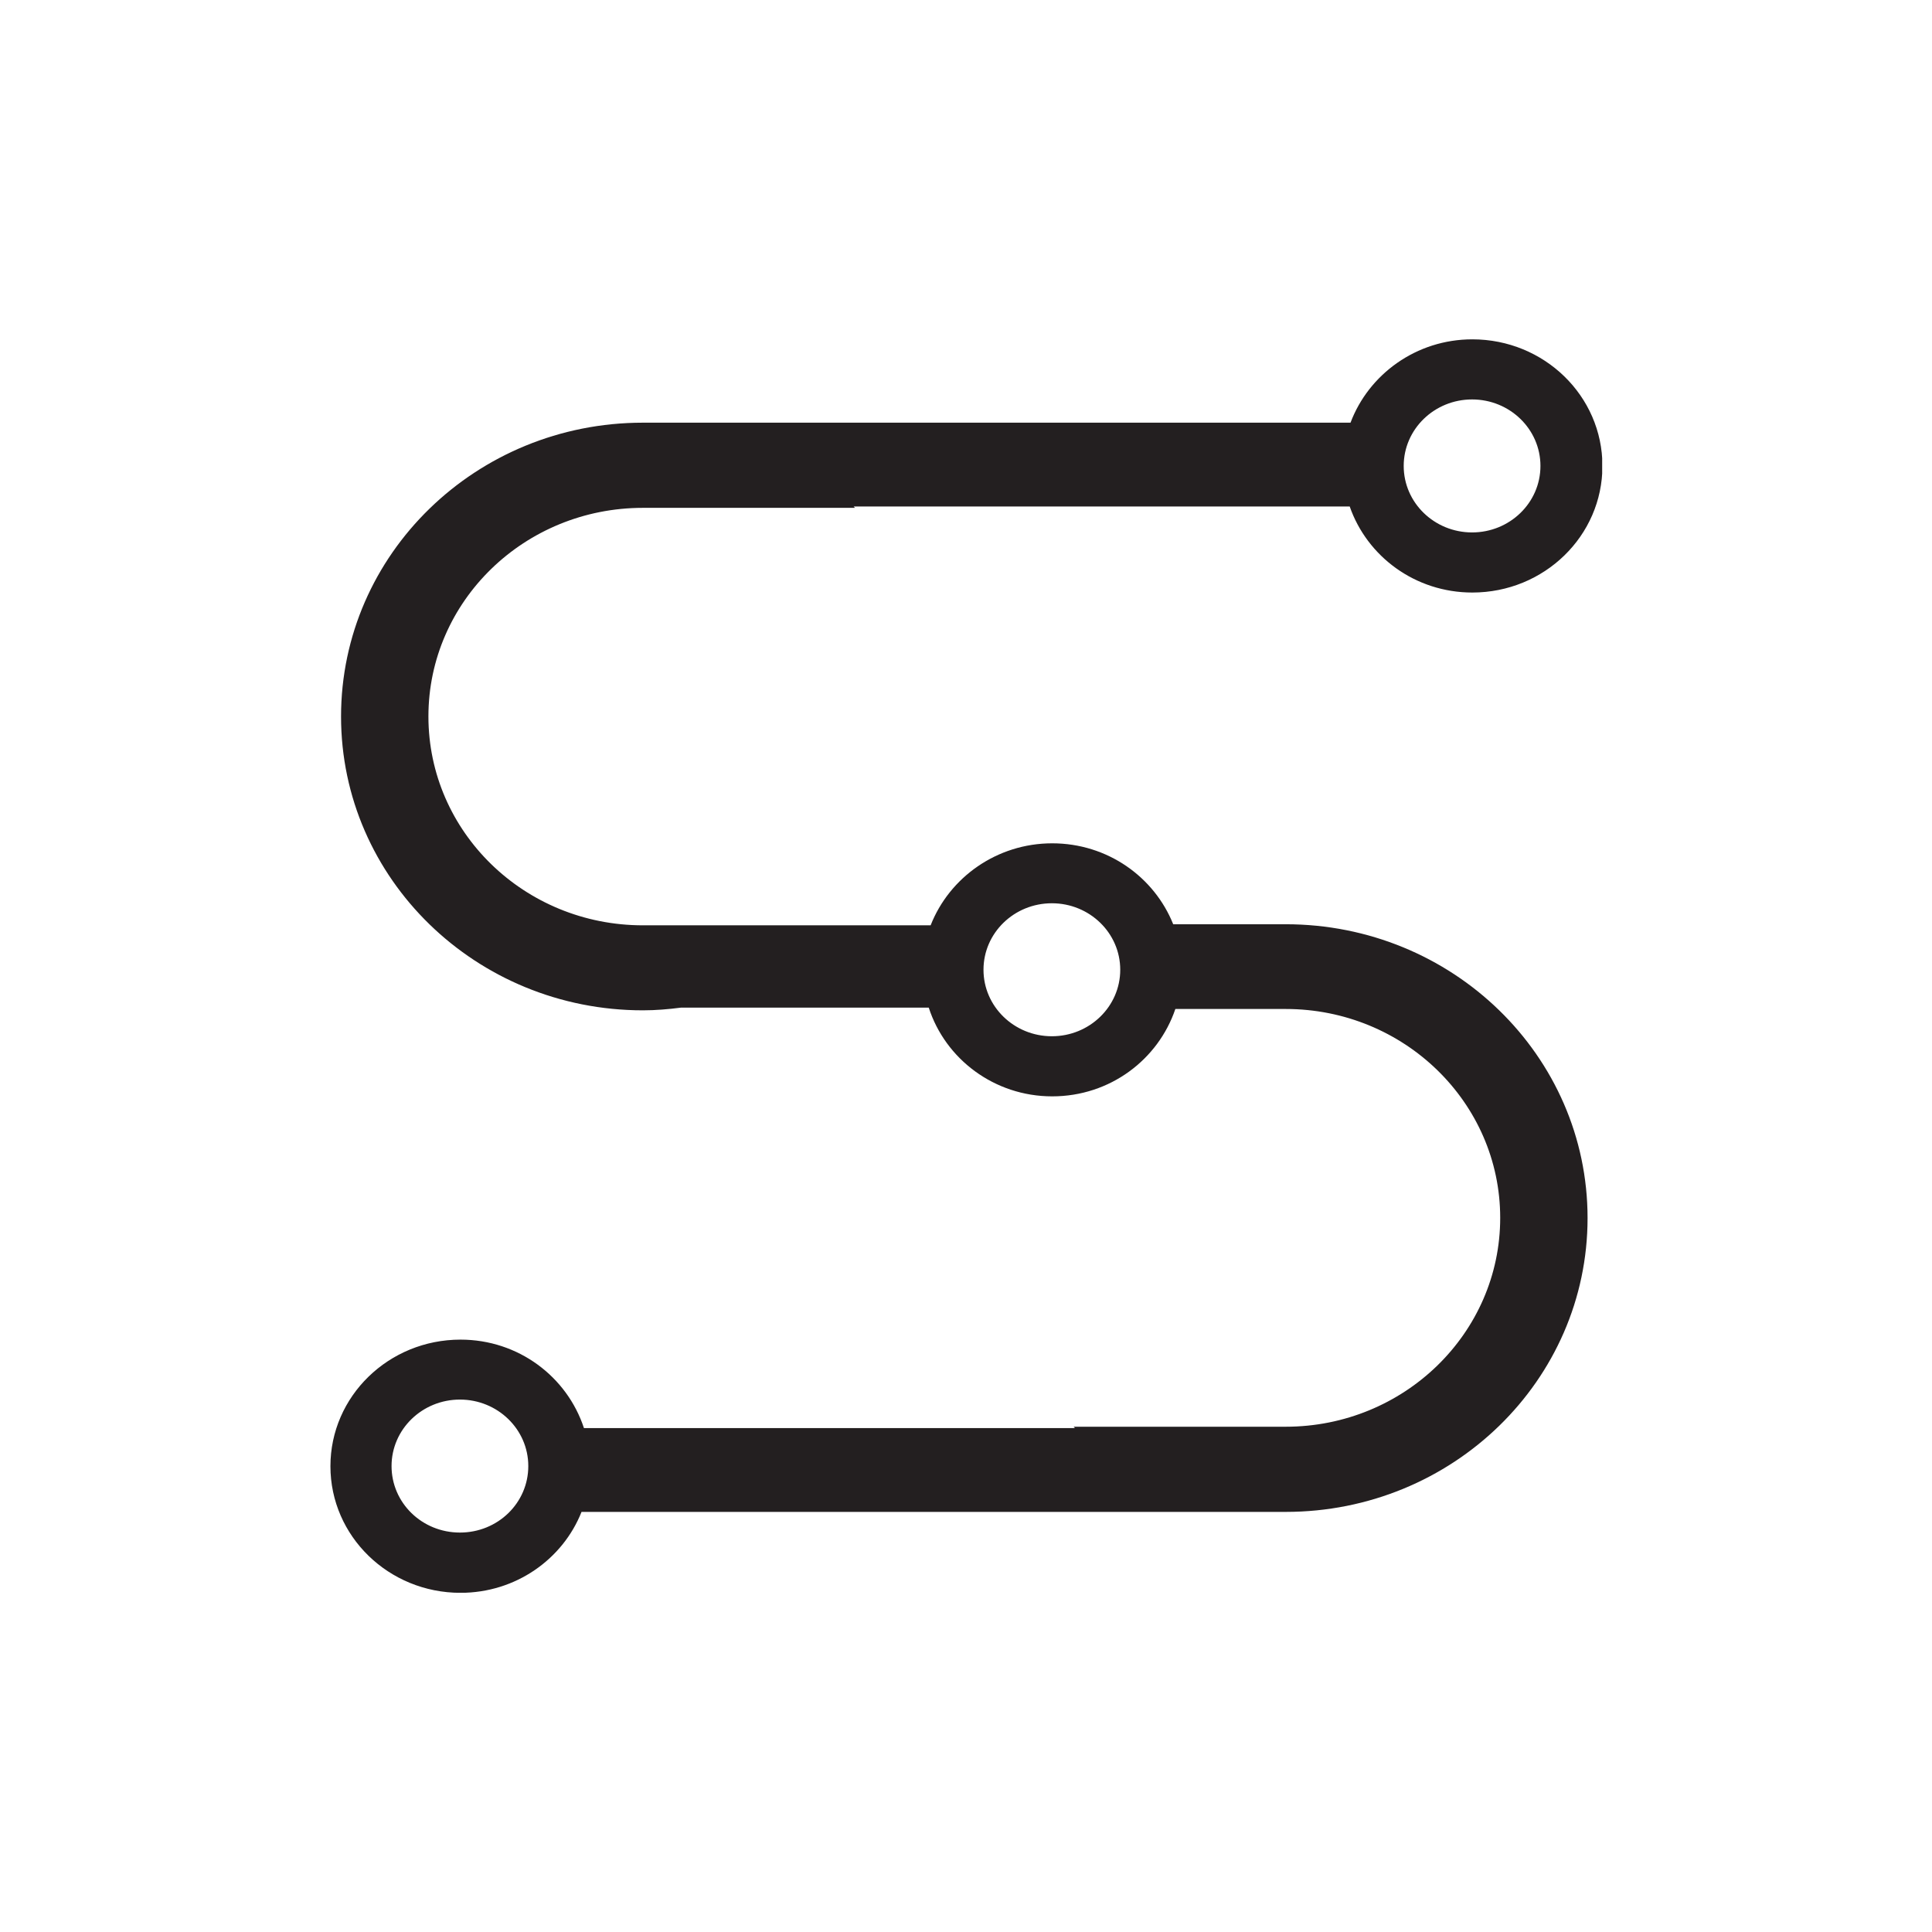 <?xml version="1.0" encoding="UTF-8"?>
<svg xmlns="http://www.w3.org/2000/svg" xmlns:xlink="http://www.w3.org/1999/xlink" id="Layer_1" viewBox="0 0 360 360">
  <defs>
    <style>.cls-1,.cls-2{fill:none;}.cls-3{fill:#231f20;}.cls-2{clip-path:url(#clippath);}</style>
    <clipPath id="clippath">
      <rect class="cls-1" x="61.46" y="63.23" width="237.08" height="233.55"></rect>
    </clipPath>
  </defs>
  <g class="cls-2">
    <path class="cls-3" d="m287.04,86.82c0,6.87-5.72,12.39-12.74,12.39s-12.74-5.53-12.74-12.39,5.72-12.39,12.74-12.39,12.74,5.53,12.74,12.39m-103.78,93.88c0-6.87,5.72-12.39,12.74-12.39s12.74,5.53,12.74,12.39-5.72,12.39-12.74,12.39-12.74-5.53-12.74-12.39m-84.82,92.48c0,6.87-5.67,12.39-12.74,12.39s-12.74-5.53-12.74-12.39,5.72-12.39,12.74-12.39,12.74,5.53,12.74,12.39m200.15-186.36c0-13.04-10.85-23.59-24.24-23.59-10.45,0-19.31,6.52-22.7,15.53H119.8c-31.06,0-56.25,24.49-56.25,54.75s25.19,54.75,56.25,54.75c2.39,0,4.73-.2,7.07-.5h46.19c3.09,9.56,12.2,16.53,23,16.53s19.76-6.87,22.95-16.28h20.56c22.05,0,39.97,17.42,39.97,38.92s-17.92,38.92-39.97,38.92h-39.52s.15.15.25.25h-91.49c-3.14-9.56-12.2-16.48-23-16.48-13.39,0-24.24,10.55-24.24,23.59s10.85,23.59,24.24,23.59c10.3,0,19.06-6.27,22.55-15.08h131.21c31.06,0,56.25-24.49,56.25-54.75s-25.19-54.75-56.25-54.75h-20.96c-3.53-8.81-12.24-15.08-22.55-15.08s-19.16,6.37-22.65,15.28h-53.61c-22.1,0-39.97-17.42-39.97-38.92s17.92-38.87,39.97-38.87h39.52s-.15-.15-.25-.25h92.43c3.24,9.31,12.2,16.03,22.85,16.03,13.39,0,24.24-10.55,24.24-23.59"></path>
  </g>
</svg>
